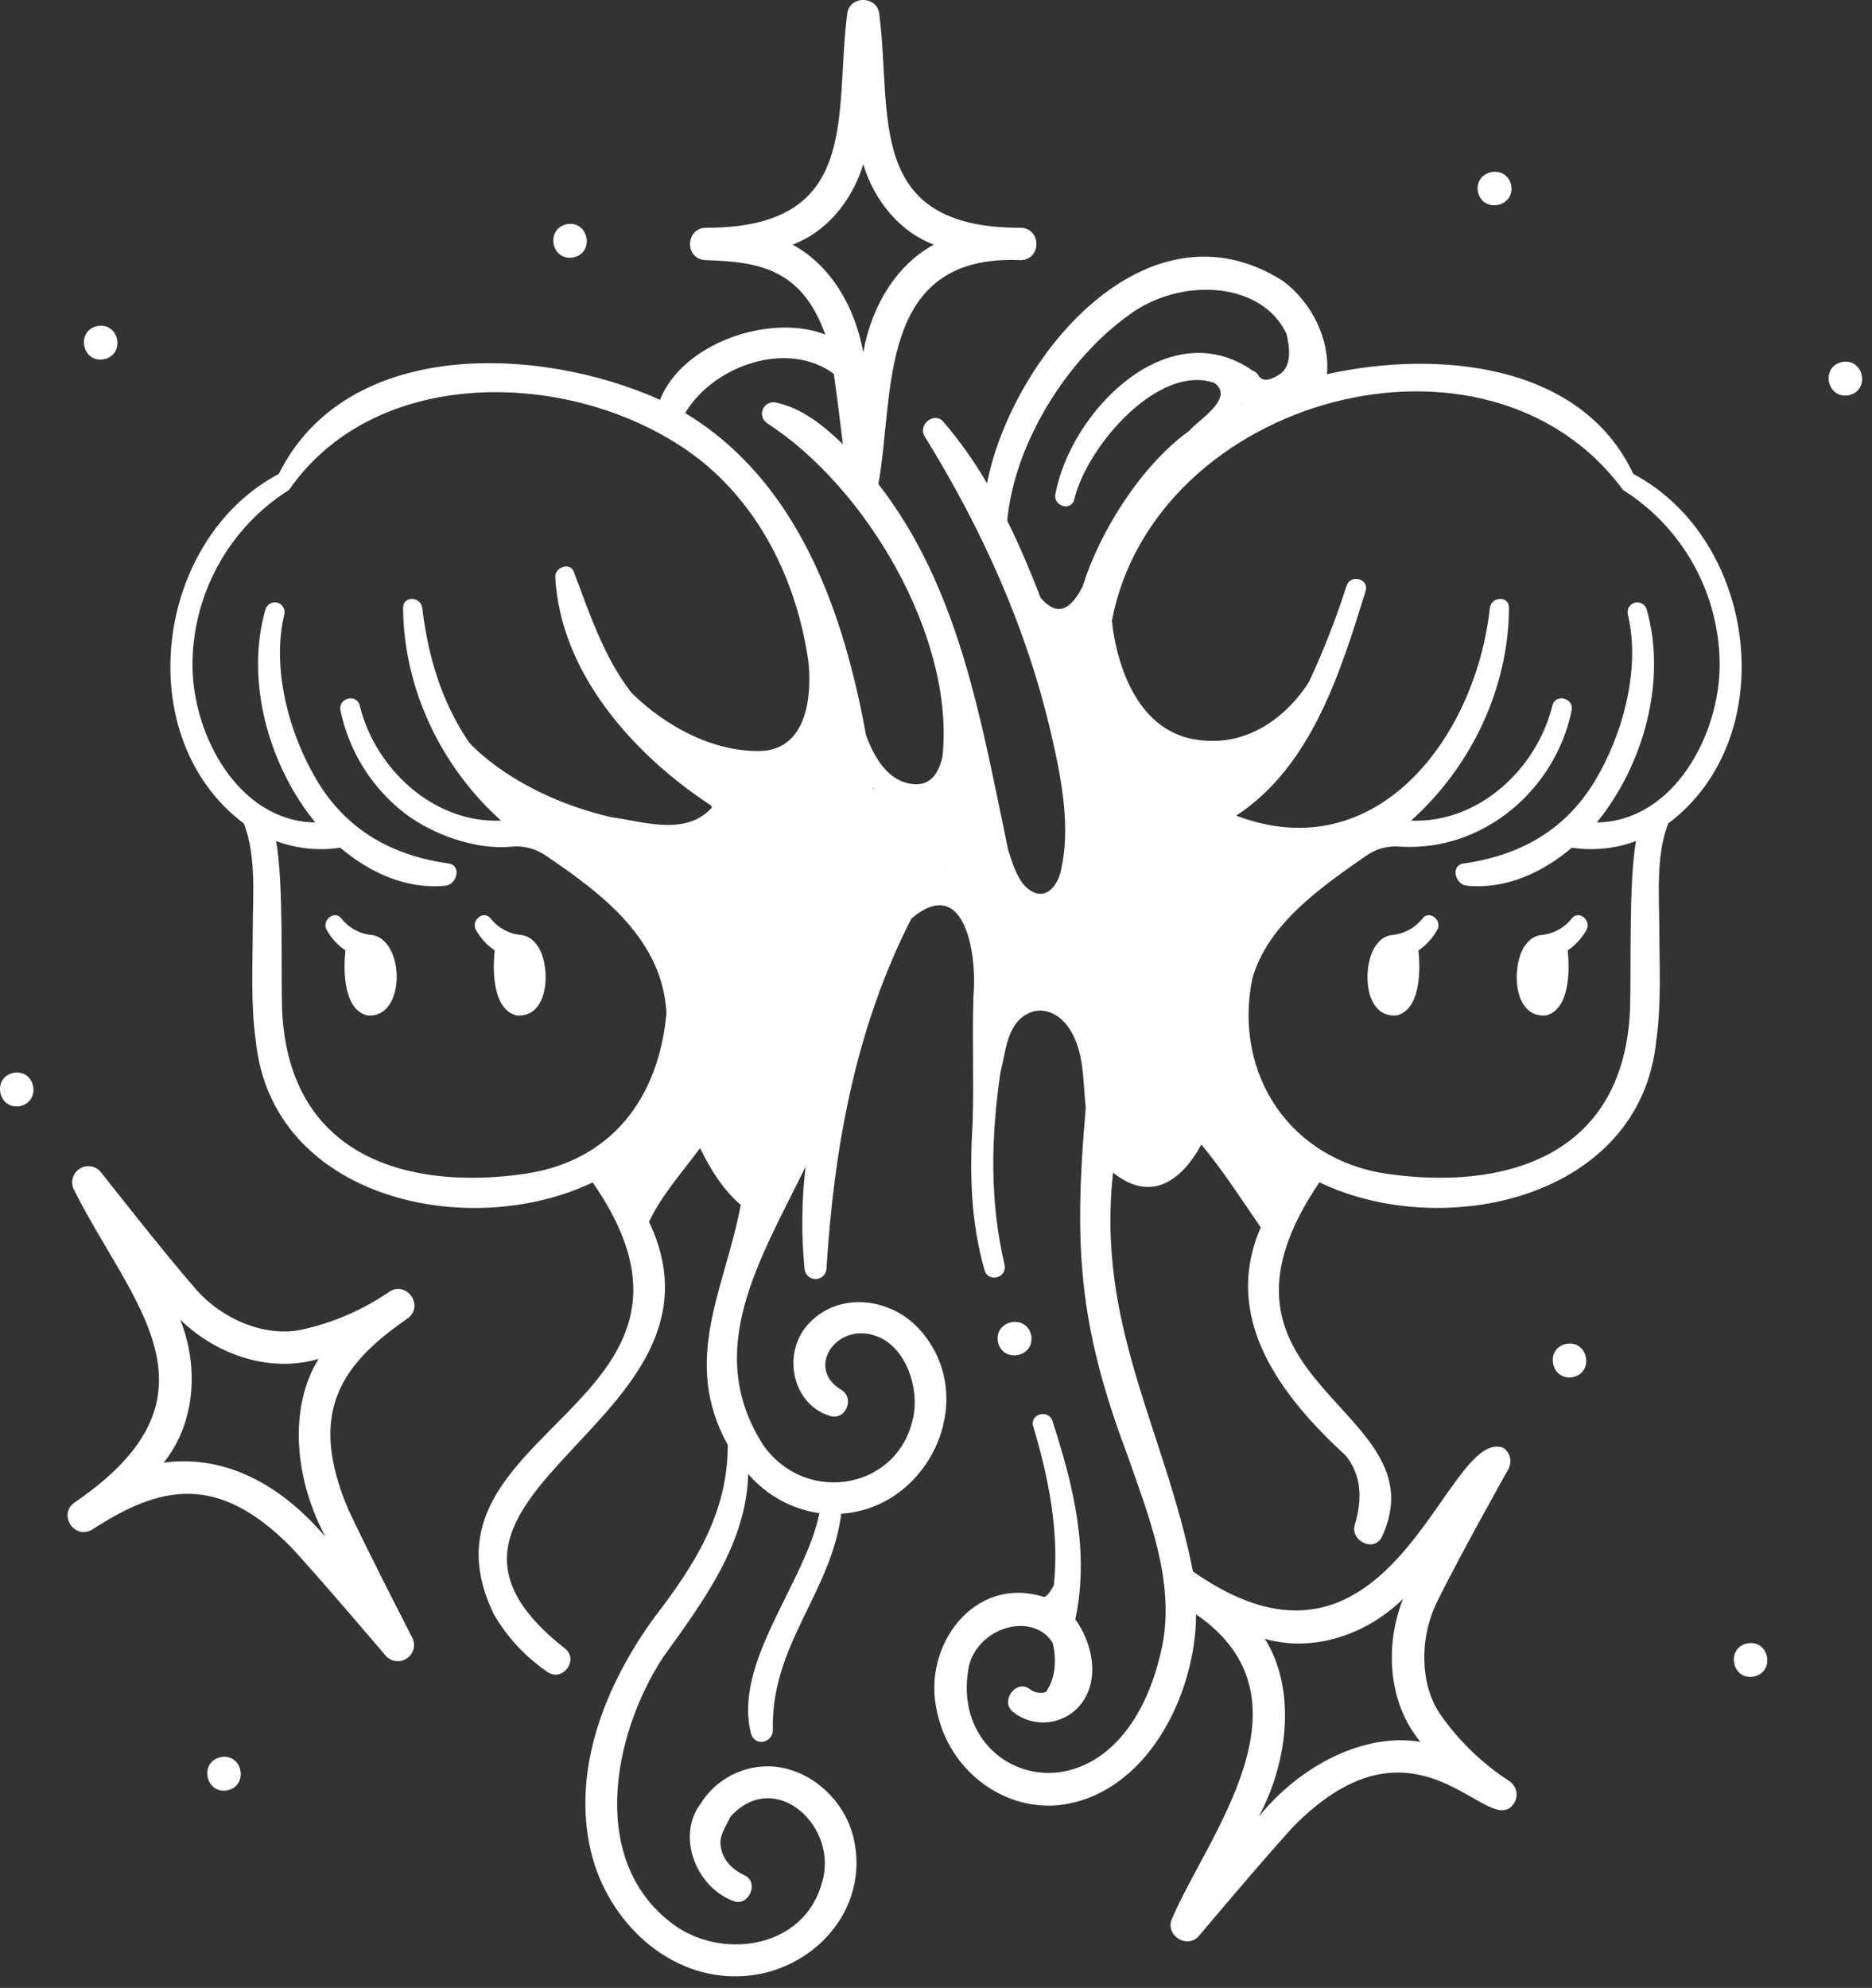 <svg width="130" height="138" viewBox="0 0 130 138" fill="none" xmlns="http://www.w3.org/2000/svg">
<rect x="0" y="0" width="130" height="138" fill="#333333" stroke="none"/>
<path d="M28.319 91.517C29.485 90.638 28.217 88.859 27.003 89.697C25.164 90.953 23.1 91.841 20.924 92.312C18.506 92.828 15.493 91.667 13.595 89.489C11.261 86.812 7.067 81.447 7.025 81.393C6.851 81.168 6.598 81.018 6.317 80.972C6.036 80.926 5.748 80.989 5.512 81.147C5.275 81.306 5.108 81.548 5.043 81.825C4.978 82.102 5.021 82.393 5.163 82.64C9.08 90.487 16.13 96.815 5.219 104.275C3.991 105.067 5.127 106.933 6.398 106.187C11.071 103.152 15.086 102.171 20.27 107.46C22.403 109.78 26.727 114.874 26.771 114.925C26.949 115.135 27.199 115.272 27.472 115.31C27.745 115.348 28.022 115.284 28.251 115.131C28.48 114.978 28.645 114.745 28.714 114.479C28.783 114.212 28.751 113.929 28.625 113.684C28.595 113.624 25.537 107.684 24.204 104.827C21.288 98.005 23.747 94.671 28.319 91.517ZM21.926 105.939C18.815 102.632 15.193 101.028 11.368 101.537C13.484 98.908 13.882 95.063 12.519 91.615C15.187 94.191 18.893 95.29 22.129 94.336C20.078 97.599 20.378 102.55 22.601 106.681C22.359 106.414 22.133 106.164 21.926 105.939Z" fill="white"/>
<path d="M1.392 76.786C2.904 76.458 2.455 74.203 0.933 74.478C-0.579 74.806 -0.129 77.062 1.392 76.786Z" fill="white"/>
<path d="M39.357 15.564C37.845 15.892 38.294 18.148 39.816 17.872C41.328 17.545 40.879 15.288 39.357 15.564Z" fill="white"/>
<path d="M104.943 12.859C104.615 11.347 102.36 11.796 102.635 13.318C102.962 14.83 105.219 14.38 104.943 12.859Z" fill="white"/>
<path d="M108.764 93.292C107.252 93.62 107.701 95.876 109.223 95.601C110.735 95.273 110.285 93.016 108.764 93.292Z" fill="white"/>
<path d="M71.61 92.699C71.282 91.188 69.027 91.636 69.302 93.158C69.63 94.67 71.886 94.221 71.61 92.699Z" fill="white"/>
<path d="M121.797 116.391C123.309 116.063 122.86 113.808 121.338 114.083C119.826 114.41 120.275 116.667 121.797 116.391Z" fill="white"/>
<path d="M15.329 121.98C13.817 122.307 14.266 124.563 15.788 124.288C17.3 123.96 16.851 121.704 15.329 121.98Z" fill="white"/>
<path d="M7.221 24.942C8.732 24.614 8.283 22.358 6.761 22.634C5.249 22.961 5.699 25.219 7.221 24.942Z" fill="white"/>
<path d="M128.381 27.437C129.893 27.109 129.444 24.854 127.922 25.129C126.41 25.456 126.859 27.713 128.381 27.437Z" fill="white"/>
<path d="M113.426 32.903C109.771 25.108 99.65 24.306 92.153 25.976C92.357 23.503 91.076 20.995 89.102 19.508C79.669 13.507 70.303 24.735 68.54 33.547C67.66 32.034 66.645 30.604 65.507 29.274C64.88 28.551 63.734 29.481 64.202 30.282C68.215 36.743 71.356 43.726 73.047 51.164C73.737 54.21 74.405 57.588 73.616 60.672C73.294 61.667 72.531 62.508 71.483 61.77C70.655 61.186 70.332 59.947 70.019 59.034C68.155 50.202 66.684 40.904 60.996 33.602C62.14 27.443 60.809 17.59 70.913 18.06C72.377 17.974 72.298 15.792 70.83 15.813C60.048 15.81 61.952 7.937 61.066 1.021C60.972 -0.334 58.921 -0.347 58.826 1.021C57.944 8.032 59.811 15.8 49.061 15.813C47.601 15.785 47.506 17.973 48.979 18.058C52.606 18.169 55.665 18.603 57.309 23.224C53.522 21.745 47.422 23.768 45.835 27.753C37.408 23.981 24.074 23.449 19.357 32.903C10.725 37.468 8.99 51.209 16.934 57.167C17.805 59.404 17.558 62.166 17.552 64.519C17.546 67.104 17.401 69.697 17.766 72.266C18.88 83.219 32.517 86.214 41.158 82.083C51.904 97.59 28.041 99.156 34.304 112.081C35.226 113.663 36.488 115.021 37.999 116.055C39.07 116.821 40.257 115.191 39.197 114.412C25.57 103.67 51.735 98.834 45.07 84.817C45.958 82.95 47.398 81.35 48.618 79.701C49.313 81.154 50.254 82.648 51.443 83.644C50.348 89.466 47.277 94.409 50.539 100.308C50.545 105.06 48.212 108.679 45.42 112.31C42.092 116.898 39.678 122.776 41.037 128.529C42.177 133.352 46.443 137.497 51.615 137.183C56.438 136.891 60.416 132.578 59.286 127.632C58.693 125.034 56.391 122.854 53.699 122.634C52.701 122.565 51.703 122.77 50.813 123.226C49.923 123.682 49.174 124.372 48.648 125.223C46.957 127.463 48.334 131.042 50.969 131.983C52.004 132.346 52.726 130.674 51.723 130.196C50.551 129.637 50.064 128.823 50.027 127.901C50.039 127.272 50.462 126.703 50.719 126.127C53.831 122.651 58.341 126.855 57.058 130.77C55.829 135.14 50.453 136.061 46.993 133.759C40.807 129.477 42.472 120.514 46.053 115.041C48.837 111.165 51.817 107.199 51.96 102.327C53.223 103.803 54.98 104.77 56.904 105.046C55.924 109.913 50.871 115.421 52.161 120.375C52.444 121.234 53.579 121.018 53.671 120.171C53.485 114.229 57.709 110.622 58.419 105.084C64.575 104.691 68.132 96.953 63.822 92.254C61.814 90.053 58.166 89.62 56.081 91.974C54.31 93.972 54.999 97.497 57.646 98.296C58.738 98.626 59.376 97.049 58.414 96.476C56.136 95.119 57.735 92.331 60.082 92.573C62.632 92.837 63.79 95.904 63.469 98.115C62.627 103.401 55.978 104.591 52.991 100.298C48.779 93.716 52.807 87.41 55.945 80.988C55.665 83.336 55.64 85.706 55.871 88.059C55.879 88.256 55.962 88.442 56.105 88.579C56.247 88.716 56.436 88.793 56.634 88.793C56.831 88.793 57.02 88.716 57.163 88.579C57.305 88.442 57.388 88.256 57.396 88.059C57.916 79.662 59.413 71.338 63.291 63.768C67.036 60.602 67.858 66.365 67.606 69.067C67.502 72.038 67.644 75 67.542 77.971C67.333 81.405 67.407 84.822 68.374 88.182C68.643 89.073 69.955 88.703 69.761 87.8C68.707 83.36 68.826 78.85 69.481 74.399C69.843 73.074 69.897 71.236 71.237 70.442C72.336 69.778 73.515 70.341 74.204 71.326C75.306 72.898 75.195 74.985 75.4 76.897C74.569 86.48 74.869 91.932 78.297 101.023C79.749 105.209 81.611 109.753 80.713 114.254C77.913 127.624 65.436 123.934 67.329 115.469C68.229 112.735 71.872 112 73.105 114.06C73.373 115.181 73.322 116.491 72.63 117.467C72.436 117.525 72.231 117.535 72.032 117.495C71.833 117.456 71.647 117.369 71.49 117.241C70.573 116.581 69.483 118.034 70.291 118.795C70.672 119.113 71.119 119.343 71.6 119.467C72.08 119.591 72.583 119.607 73.07 119.513C73.558 119.419 74.018 119.218 74.419 118.925C74.819 118.631 75.149 118.252 75.385 117.815C76.308 116.153 75.752 113.895 74.675 112.42C75.674 107.698 74.552 103.179 73.088 98.647C72.815 97.803 71.493 98.156 71.751 99.016C72.809 102.542 73.576 106.36 73.183 110.056C72.979 110.367 72.867 110.713 72.511 110.868C67.635 109.296 63.982 114.309 65.077 118.843C65.872 122.698 69.423 125.651 73.432 125.326C79.61 124.688 83.054 117.623 83.06 112.067C91.654 117.975 83.852 127.435 81.418 133.136C80.818 134.294 82.435 135.382 83.278 134.369C83.322 134.318 87.623 129.206 89.746 126.875C98.521 117.891 103.418 127.936 105.151 125.166C105.306 124.913 105.355 124.608 105.286 124.32C105.217 124.031 105.037 123.781 104.784 123.625C102.917 122.412 101.302 120.849 100.028 119.023C98.621 116.992 98.53 113.763 99.808 111.173C101.378 107.987 104.712 102.049 104.746 101.989C104.884 101.742 104.925 101.451 104.858 101.176C104.792 100.9 104.623 100.66 104.387 100.503C100.353 99.02 96.725 118.843 82.843 109.09C80.908 99.284 76.112 92.034 77.297 81.404C79.915 83.513 82.042 81.991 83.429 79.455C84.942 81.283 86.212 83.259 87.552 85.206C84.805 91.523 88.96 96.922 93.445 101.038C94.616 102.475 94.583 104.205 94.075 105.892C93.794 106.99 95.434 107.778 95.967 106.69C100.155 97.656 82.098 96.123 91.624 82.079C100.265 86.21 113.903 83.216 115.016 72.263C115.382 69.693 115.236 67.1 115.23 64.515C115.225 62.163 114.978 59.401 115.848 57.164C123.793 51.207 122.056 37.469 113.426 32.903ZM55.042 16.982C57.339 16.135 59.17 13.987 59.947 11.4C60.724 13.987 62.555 16.135 64.851 16.982C62.391 18.317 60.577 21.019 59.947 24.455C59.317 21.018 57.503 18.317 55.042 16.982ZM49.433 56.077C49.447 56.145 49.417 56.124 49.433 56.077ZM52.647 52.139C47.608 52.133 43.836 48.068 43.818 48.049C41.901 45.555 40.938 42.565 39.838 39.67C39.554 39.015 38.563 39.387 38.558 40.017C38.889 46.708 44.016 52.414 49.391 55.926C49.399 55.971 49.424 56.035 49.433 56.073C47.625 58.035 44.833 57.072 42.413 56.721C35.746 55.159 32.648 51.623 32.575 51.539C31.001 49.22 29.806 46.27 29.326 42.217C29.223 41.392 27.985 41.333 27.992 42.217C28.041 47.836 30.634 53.233 34.796 56.969C30.11 57.16 26.056 53.382 24.979 48.971C24.748 48.111 23.452 48.474 23.648 49.339C24.248 52.2 25.86 54.75 28.186 56.52C30.014 57.885 32.944 59.014 35.493 58.778C36.35 58.688 37.209 58.911 37.915 59.405C41.865 62.072 46.016 65.24 46.282 70.332C45.749 76.216 42.479 80.603 36.427 81.492C28.71 82.599 20.064 80.591 19.587 70.095C19.509 67.151 19.691 61.217 19.173 58.386C20.594 58.916 22.128 59.075 23.628 58.846C25.688 60.598 28.259 61.758 30.931 61.485C31.729 61.404 32.089 60.078 31.14 59.943C27.234 59.388 24.085 57.644 22.012 54.187C20.073 50.954 18.839 46.388 19.744 42.651C19.785 42.48 19.758 42.3 19.669 42.148C19.579 41.997 19.435 41.886 19.265 41.839C19.096 41.792 18.915 41.813 18.76 41.898C18.606 41.982 18.491 42.123 18.438 42.291C17.006 47.264 18.663 53.134 21.895 57.097C16.564 57.021 13.354 51.017 13.366 46.127C13.374 43.706 13.993 41.327 15.166 39.209C16.338 37.09 18.026 35.302 20.073 34.01C25.998 25.461 39.055 25.645 47.203 30.923C52.268 34.171 55.236 39.802 56.124 45.815C56.203 46.418 56.841 52.143 52.647 52.138V52.139ZM60.632 54.793C60.629 54.759 60.625 54.724 60.622 54.69C60.646 54.715 60.67 54.74 60.694 54.765C60.673 54.773 60.652 54.782 60.632 54.792V54.793ZM65.453 52.504C65.161 53.835 64.464 54.757 62.954 54.351C61.59 53.984 60.717 52.608 60.143 51.051C58.58 42.428 55.408 33.396 47.586 28.678C49.495 25.41 54.681 23.549 57.906 25.958C58.111 27.398 58.351 29.32 58.535 30.843C57.221 29.555 55.679 28.325 53.891 27.948C53.709 27.904 53.516 27.926 53.349 28.011C53.181 28.096 53.049 28.237 52.976 28.41C52.903 28.583 52.894 28.777 52.95 28.956C53.006 29.135 53.124 29.289 53.283 29.389C60.134 33.808 66.314 44.218 65.453 52.502V52.504ZM65.575 60.366C65.582 60.352 65.588 60.337 65.594 60.324C65.596 60.339 65.594 60.355 65.598 60.37L65.575 60.366ZM87.832 113.764C91.073 114.704 94.775 113.588 97.43 111.001C96.181 114.169 96.452 117.81 98.181 120.306C98.326 120.516 98.474 120.72 98.624 120.918C94.823 120.283 90.369 122.469 87.415 126.113C89.619 121.969 89.898 117.018 87.832 113.763V113.764ZM75.196 40.682C74.481 42.108 73.528 43.004 72.259 41.483C71.569 39.697 70.813 37.895 69.947 36.148C70.439 30.772 74.086 24.98 78.331 21.916C81.937 19.192 87.608 19.515 89.329 23.156C89.567 24.071 89.747 25.431 88.823 26.016C88.357 26.297 87.712 26.615 87.376 26.046C87.299 25.902 87.169 25.794 87.014 25.744C81.115 21.628 74.35 28.571 73.293 34.299C73.12 35.15 74.4 35.518 74.605 34.661C75.488 30.96 80.479 25.212 84.346 26.59C85.761 27.665 83.181 29.178 82.583 29.911C79.113 32.401 76.273 37.16 75.195 40.68L75.196 40.682ZM86.29 28.074C86.275 28.082 86.26 28.091 86.244 28.099C86.249 28.078 86.253 28.056 86.258 28.035C86.267 28.048 86.278 28.06 86.289 28.074L86.29 28.074ZM110.89 57.097C114.122 53.134 115.778 47.263 114.347 42.291C114.294 42.124 114.179 41.984 114.024 41.9C113.87 41.816 113.69 41.796 113.521 41.842C113.352 41.889 113.208 41.999 113.118 42.15C113.029 42.301 113.002 42.48 113.042 42.651C113.947 46.388 112.713 50.954 110.774 54.186C108.7 57.643 105.551 59.388 101.646 59.943C100.696 60.078 101.056 61.404 101.855 61.485C104.527 61.757 107.098 60.598 109.158 58.846C110.658 59.074 112.191 58.916 113.613 58.386C113.102 61.186 113.287 67.186 113.198 70.095C112.728 80.599 104.069 82.595 96.359 81.492C89.616 80.542 85.651 74.602 86.952 67.997C87.986 64.186 91.719 61.602 94.871 59.405C95.576 58.911 96.436 58.688 97.292 58.778C103.059 59.099 108.021 54.779 109.137 49.339C109.334 48.474 108.038 48.111 107.807 48.971C106.73 53.382 102.676 57.16 97.99 56.969C102.152 53.233 104.745 47.836 104.793 42.217C104.801 41.333 103.563 41.392 103.46 42.217C102.493 51.103 95.653 60.34 85.846 56.624C91.068 53.202 93.067 46.728 94.835 41.031C95.099 40.182 93.79 39.833 93.511 40.666C92.786 42.933 91.92 45.151 90.916 47.309C90.625 47.8 87.868 52.189 82.933 51.324C77.718 50.409 77.221 43.093 77.219 43.067C80.184 27.622 103.252 21.19 112.71 34.012C114.758 35.304 116.447 37.092 117.62 39.209C118.793 41.327 119.412 43.707 119.421 46.128C119.43 51.016 116.22 57.02 110.889 57.096L110.89 57.097Z" fill="white"/>
<path d="M34.354 65.979C34.181 67.599 34.287 70.1 35.866 70.492C38.309 70.704 38.281 66.608 37.16 65.449C36.918 65.147 36.567 64.953 36.183 64.908C35.768 64.87 35.365 64.747 35 64.547C34.635 64.347 34.314 64.074 34.059 63.745C33.567 63.161 32.702 63.905 33.038 64.533C33.355 65.113 33.807 65.608 34.354 65.979Z" fill="white"/>
<path d="M25.818 64.908C25.403 64.87 25.001 64.747 24.636 64.547C24.27 64.347 23.95 64.074 23.695 63.745C23.202 63.161 22.338 63.905 22.674 64.533C22.991 65.113 23.442 65.608 23.99 65.979C23.816 67.597 23.923 70.102 25.502 70.492C28.217 70.747 28.135 65.223 25.818 64.908Z" fill="white"/>
<path d="M98.798 63.745C98.543 64.074 98.222 64.347 97.857 64.547C97.492 64.747 97.089 64.87 96.674 64.908C96.29 64.953 95.939 65.147 95.697 65.449C94.576 66.608 94.548 70.704 96.991 70.492C98.569 70.103 98.676 67.598 98.503 65.979C99.05 65.608 99.502 65.113 99.819 64.533C100.154 63.905 99.29 63.161 98.798 63.745Z" fill="white"/>
<path d="M107.355 70.492C108.934 70.102 109.04 67.6 108.867 65.979C109.415 65.609 109.866 65.113 110.184 64.533C110.519 63.905 109.655 63.161 109.162 63.745C108.907 64.074 108.587 64.347 108.221 64.547C107.856 64.747 107.454 64.87 107.039 64.908C106.655 64.953 106.304 65.147 106.062 65.449C104.94 66.607 104.913 70.704 107.355 70.492Z" fill="white"/>
</svg>
